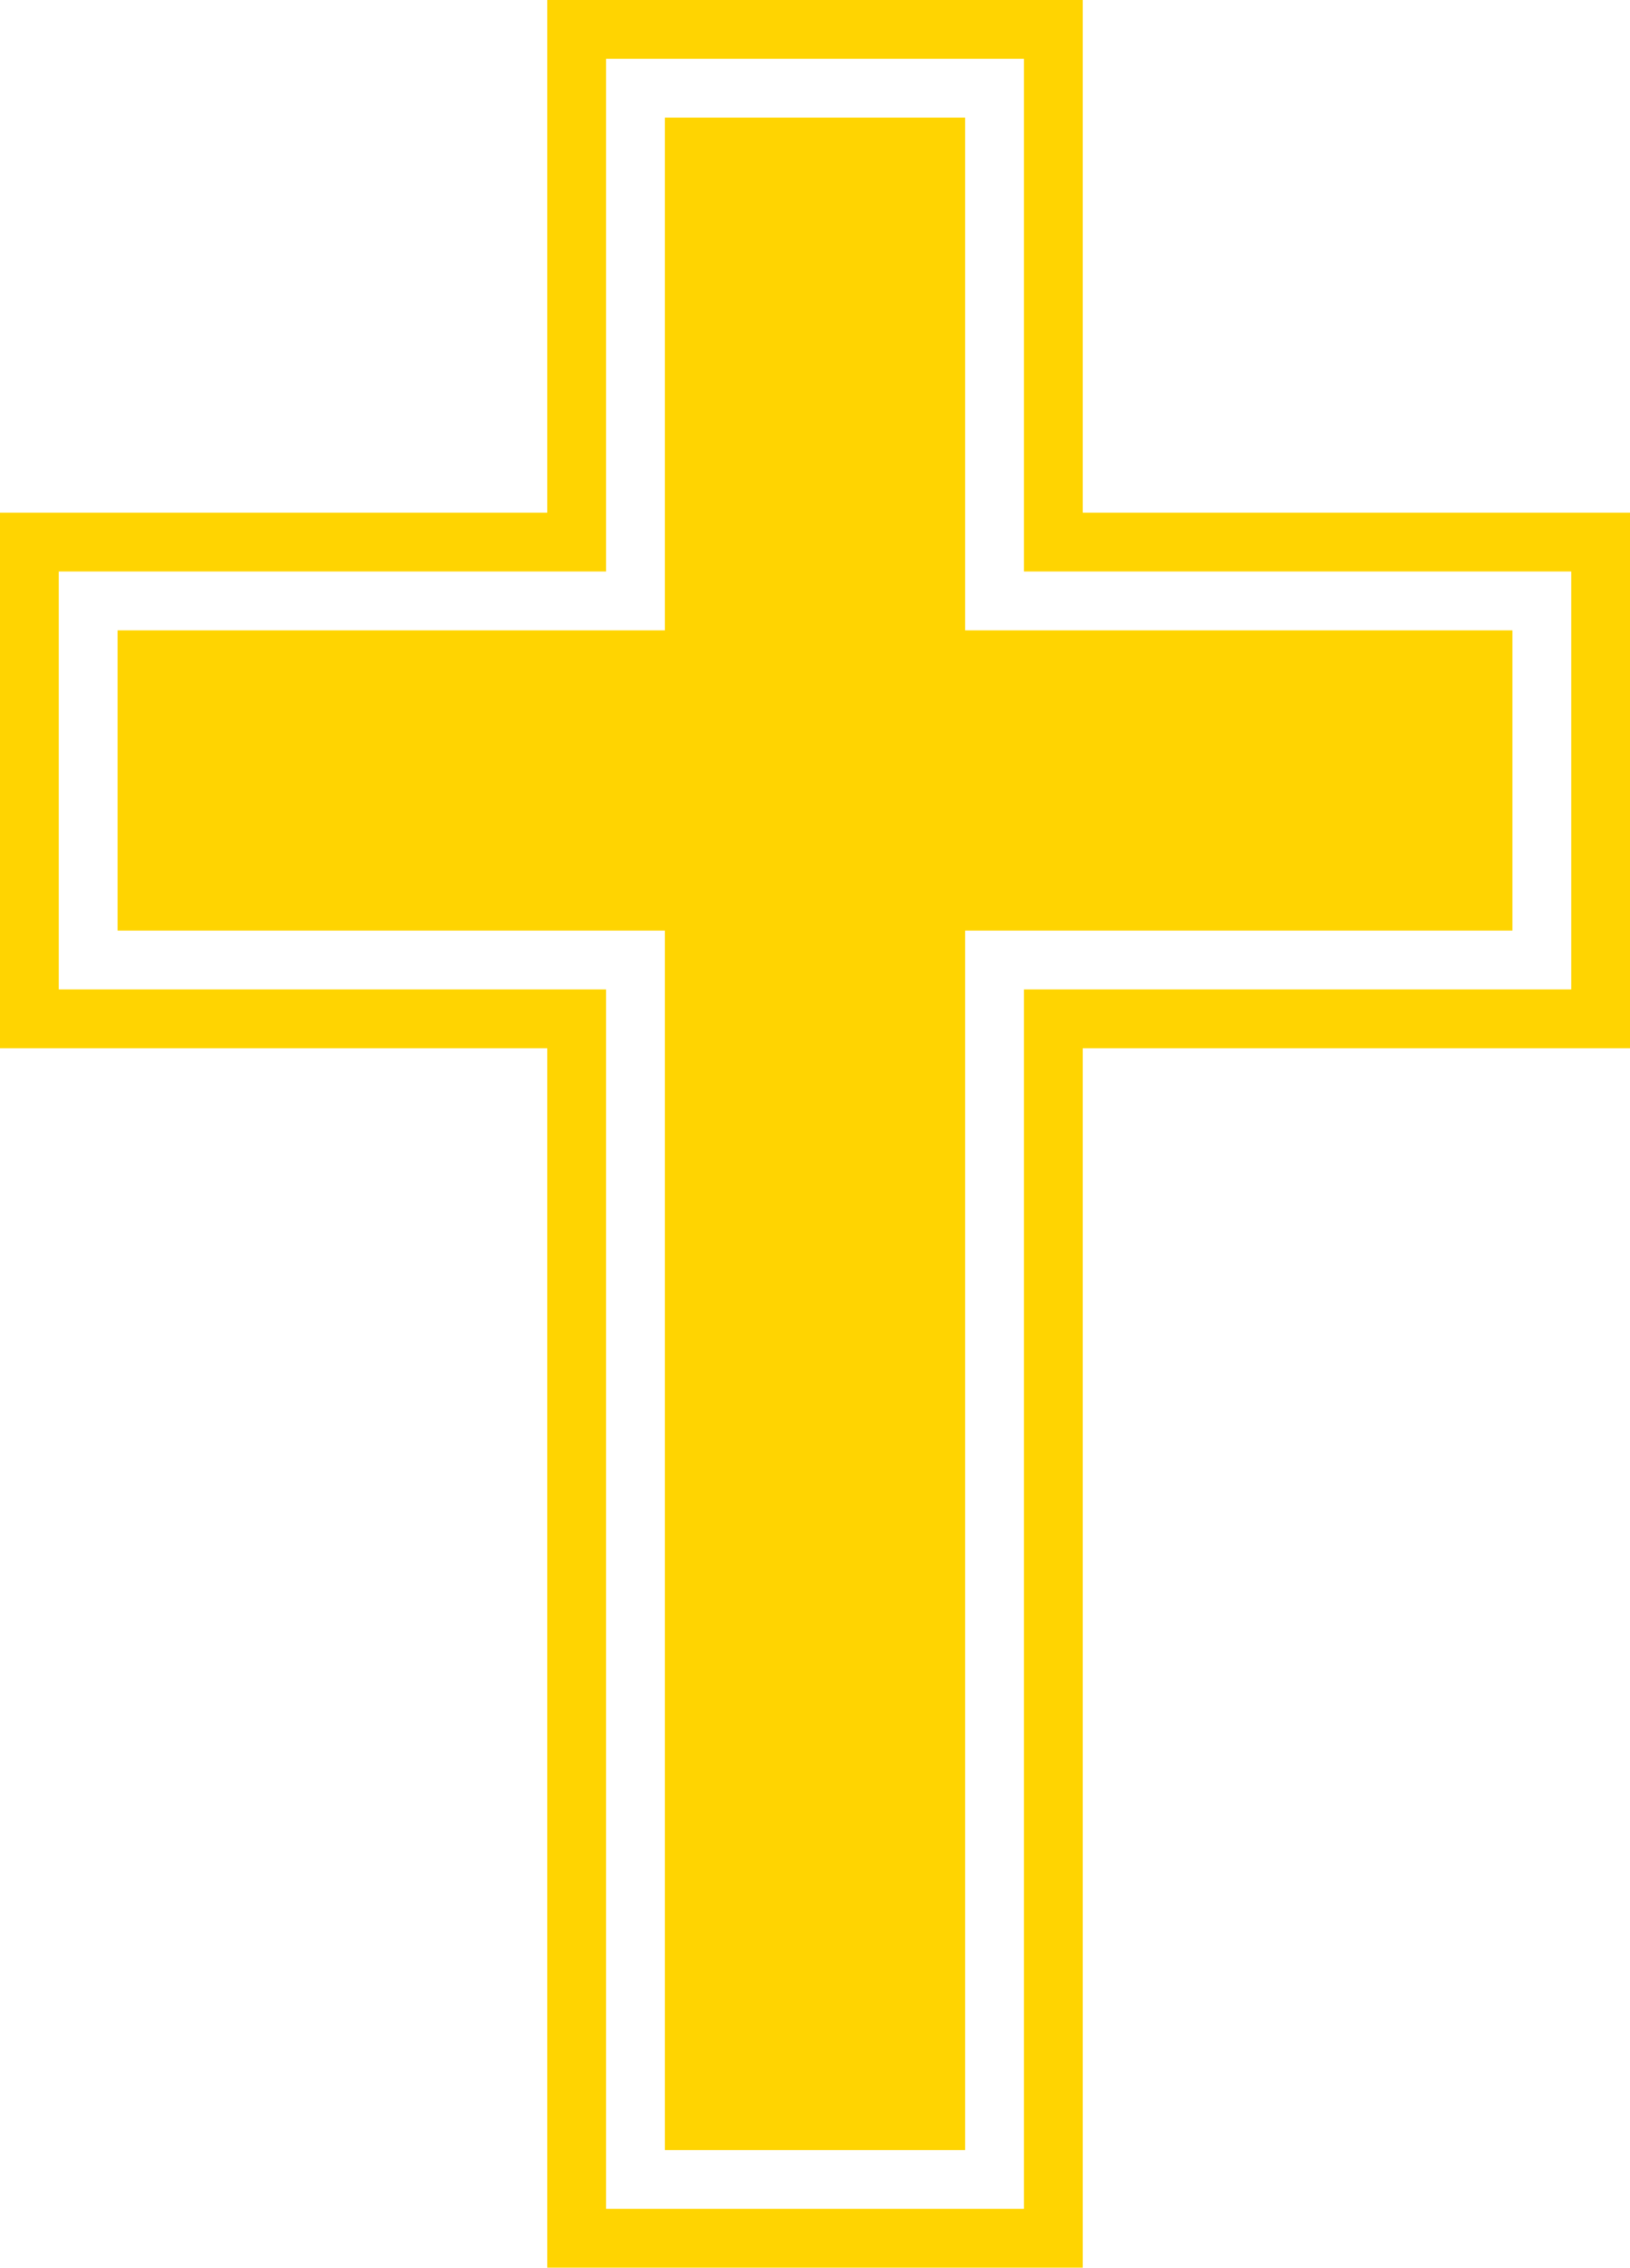 <svg id="Layer_1" data-name="Layer 1" xmlns="http://www.w3.org/2000/svg" viewBox="0 0 583.74 811.99"><defs><style>.cls-1{fill:#FFD401;}</style></defs><title>30</title><path class="cls-1" d="M568.37,127.86V311.44h196V461.09h-196V897.72H418.73V461.09h-196V311.44h196V127.86H568.37m21.06-21.06H397.67V290.38h-196V482.15h196V918.78H589.43V482.15h196V290.38h-196V106.8Z" transform="translate(-201.68 -106.8)"/><polygon class="cls-1" points="541.62 225.71 345.63 225.71 345.63 42.12 238.11 42.12 238.11 225.71 42.12 225.71 42.12 333.23 238.11 333.23 238.11 769.87 345.63 769.87 345.63 333.23 541.62 333.23 541.62 225.71"/></svg>